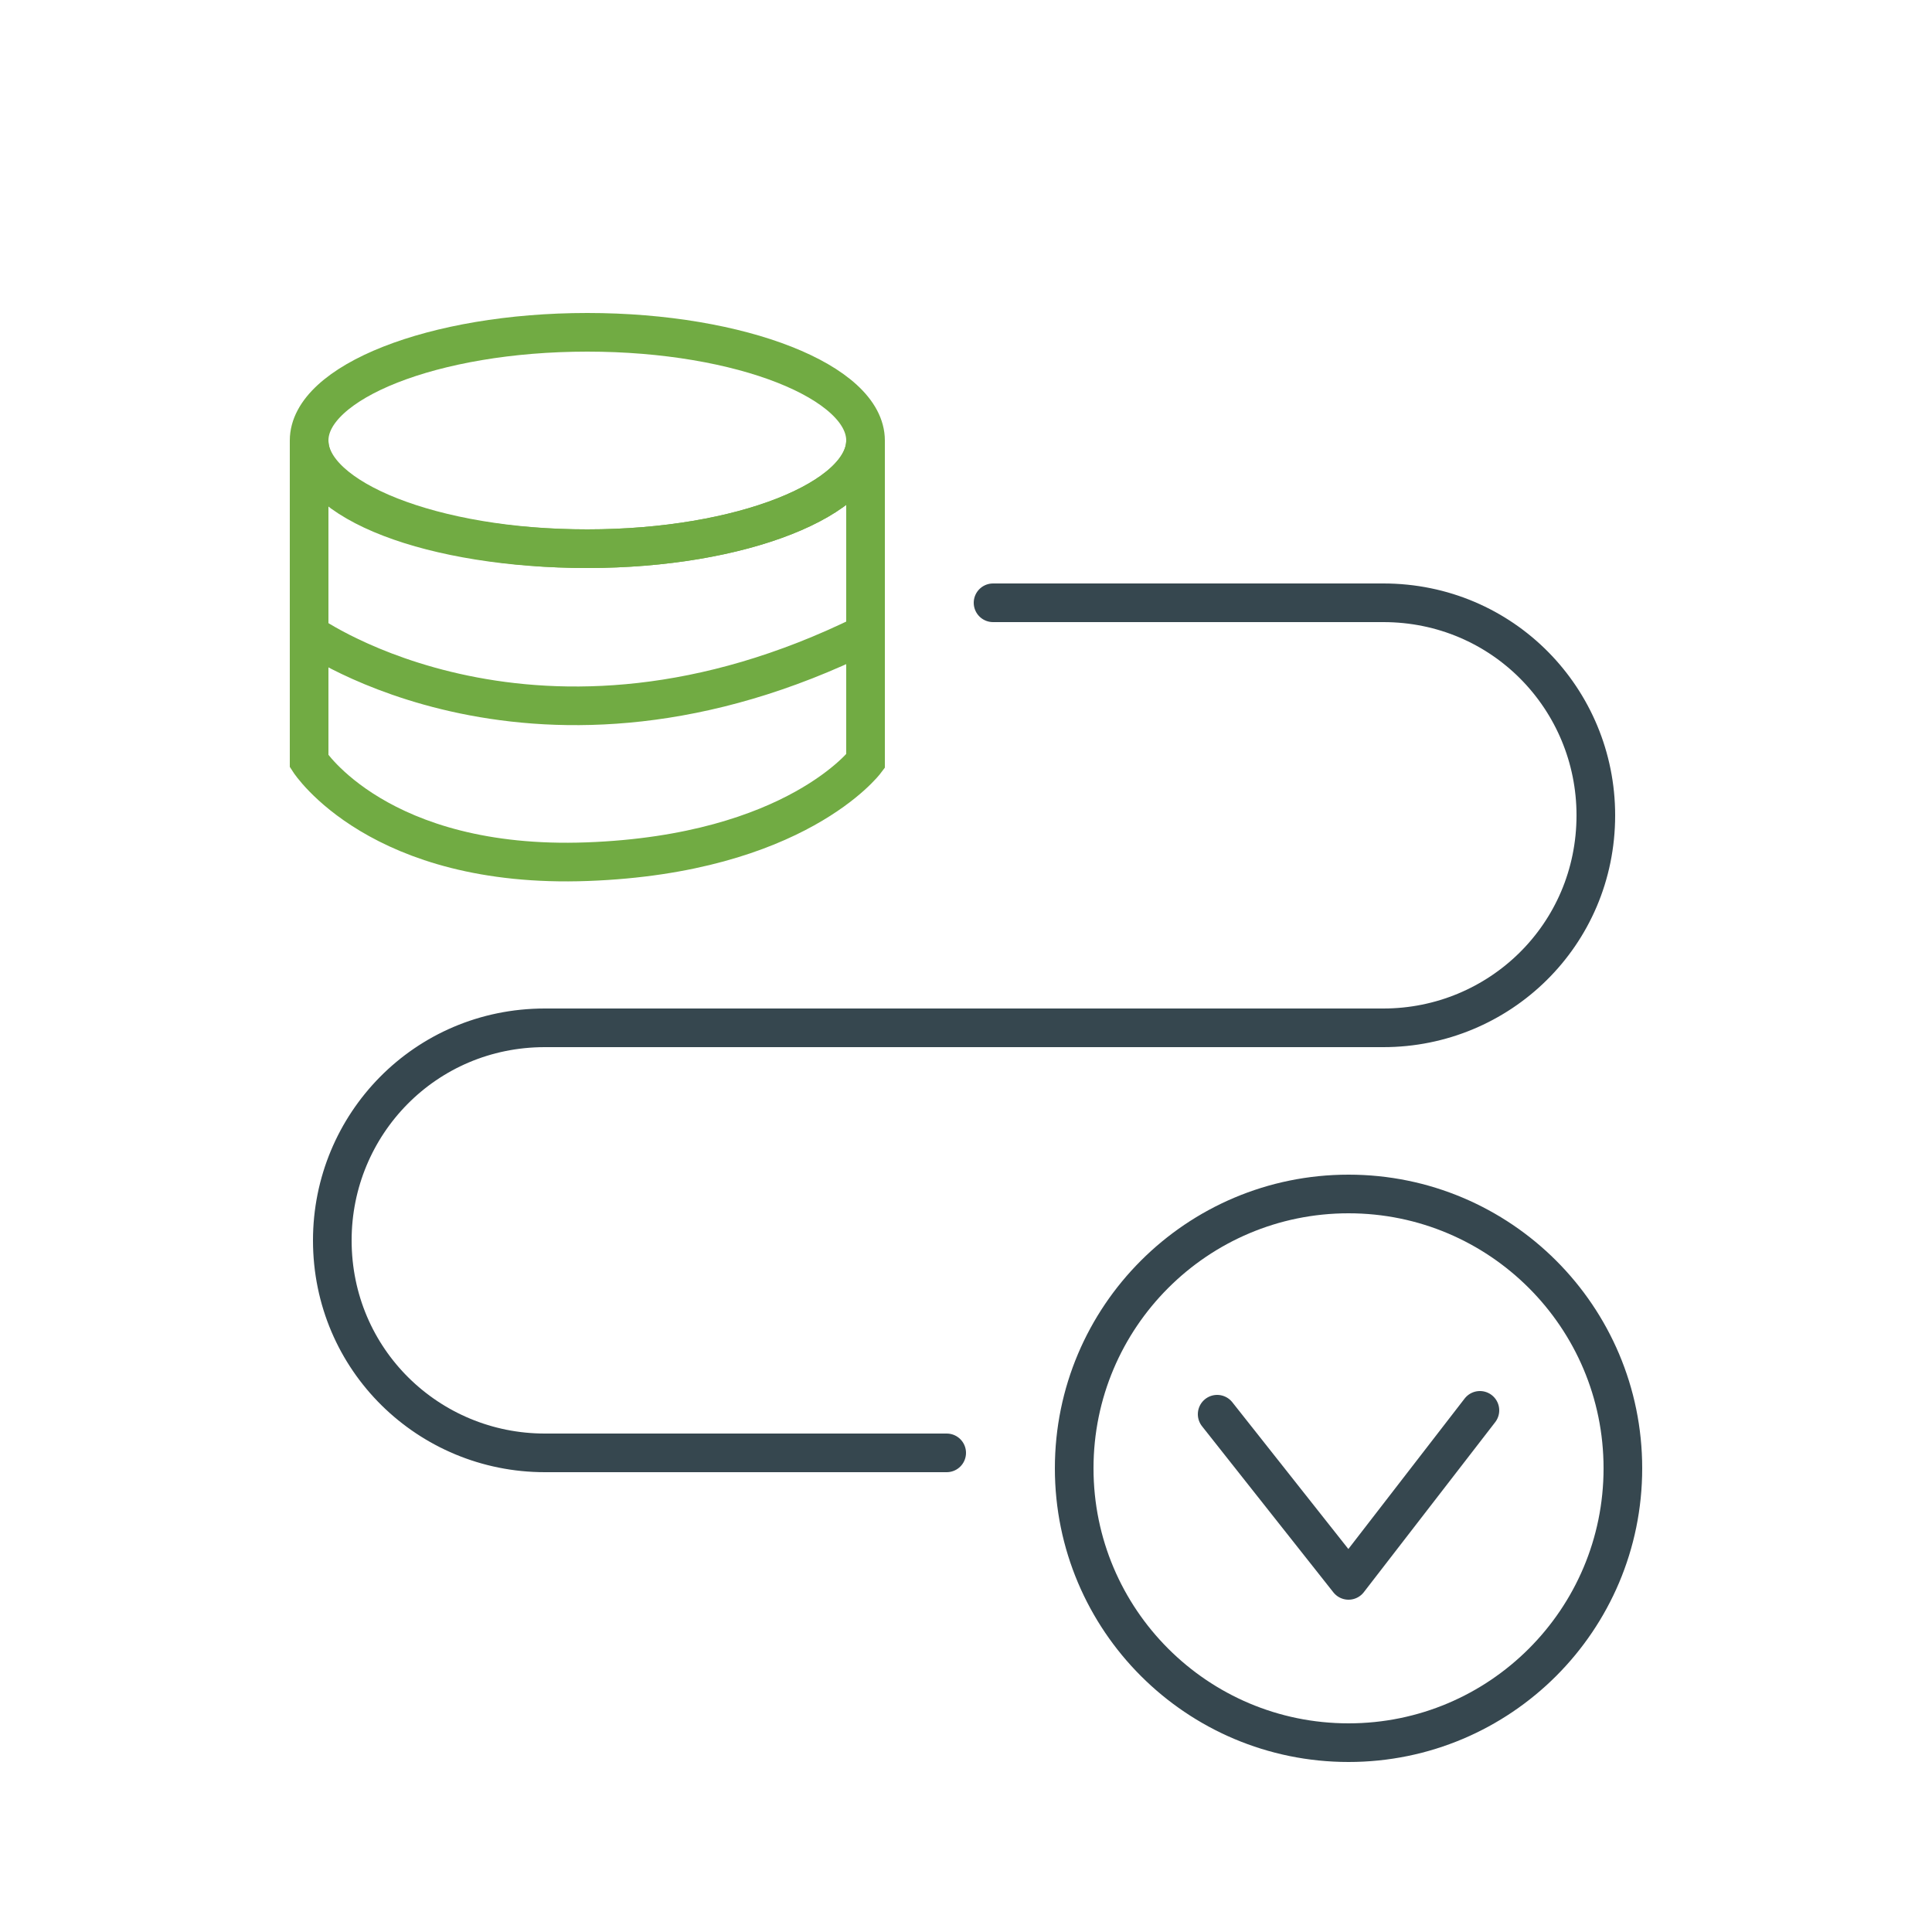 <?xml version="1.0" encoding="utf-8"?>
<!-- Generator: Adobe Illustrator 26.0.1, SVG Export Plug-In . SVG Version: 6.00 Build 0)  -->
<svg version="1.1" id="Layer_1" xmlns="http://www.w3.org/2000/svg" xmlns:xlink="http://www.w3.org/1999/xlink" x="0px" y="0px"
	 viewBox="0 0 50 50" style="enable-background:new 0 0 50 50;" xml:space="preserve">
<style type="text/css">
	.st0{fill:none;stroke:#71AB43;stroke-miterlimit:10;}
	.st1{fill:none;stroke:#36474F;stroke-linecap:round;stroke-linejoin:round;stroke-miterlimit:10;}
</style>
<path class="st0" d="M22.4,11.4c0,1.5-3.2,2.8-7.2,2.8c-4,0-7.2-1.2-7.2-2.8c0-1.5,3.2-2.8,7.2-2.8C19.2,8.6,22.4,9.9,22.4,11.4z"/>
<path class="st0" d="M22.4,11.4v8.3c0,0-1.8,2.4-7.2,2.6C9.8,22.5,8,19.7,8,19.7v-8.3c0,1.5,3.2,2.8,7.2,2.8
	C19.2,14.2,22.4,12.9,22.4,11.4z"/>
<path class="st0" d="M8,16.4c0,0,5.9,4.2,14.4,0"/>
<path class="st1" d="M25.7,15.6h10.1c3.1,0,5.5,2.5,5.5,5.5v0c0,3.1-2.5,5.5-5.5,5.5H14.1c-3.1,0-5.5,2.5-5.5,5.5v0
	c0,3.1,2.5,5.5,5.5,5.5h10.4"/>
<circle class="st1" cx="34.9" cy="38" r="7.1"/>
<polyline class="st1" points="31.5,36.6 34.9,40.9 38.3,36.5 "/>
</svg>
